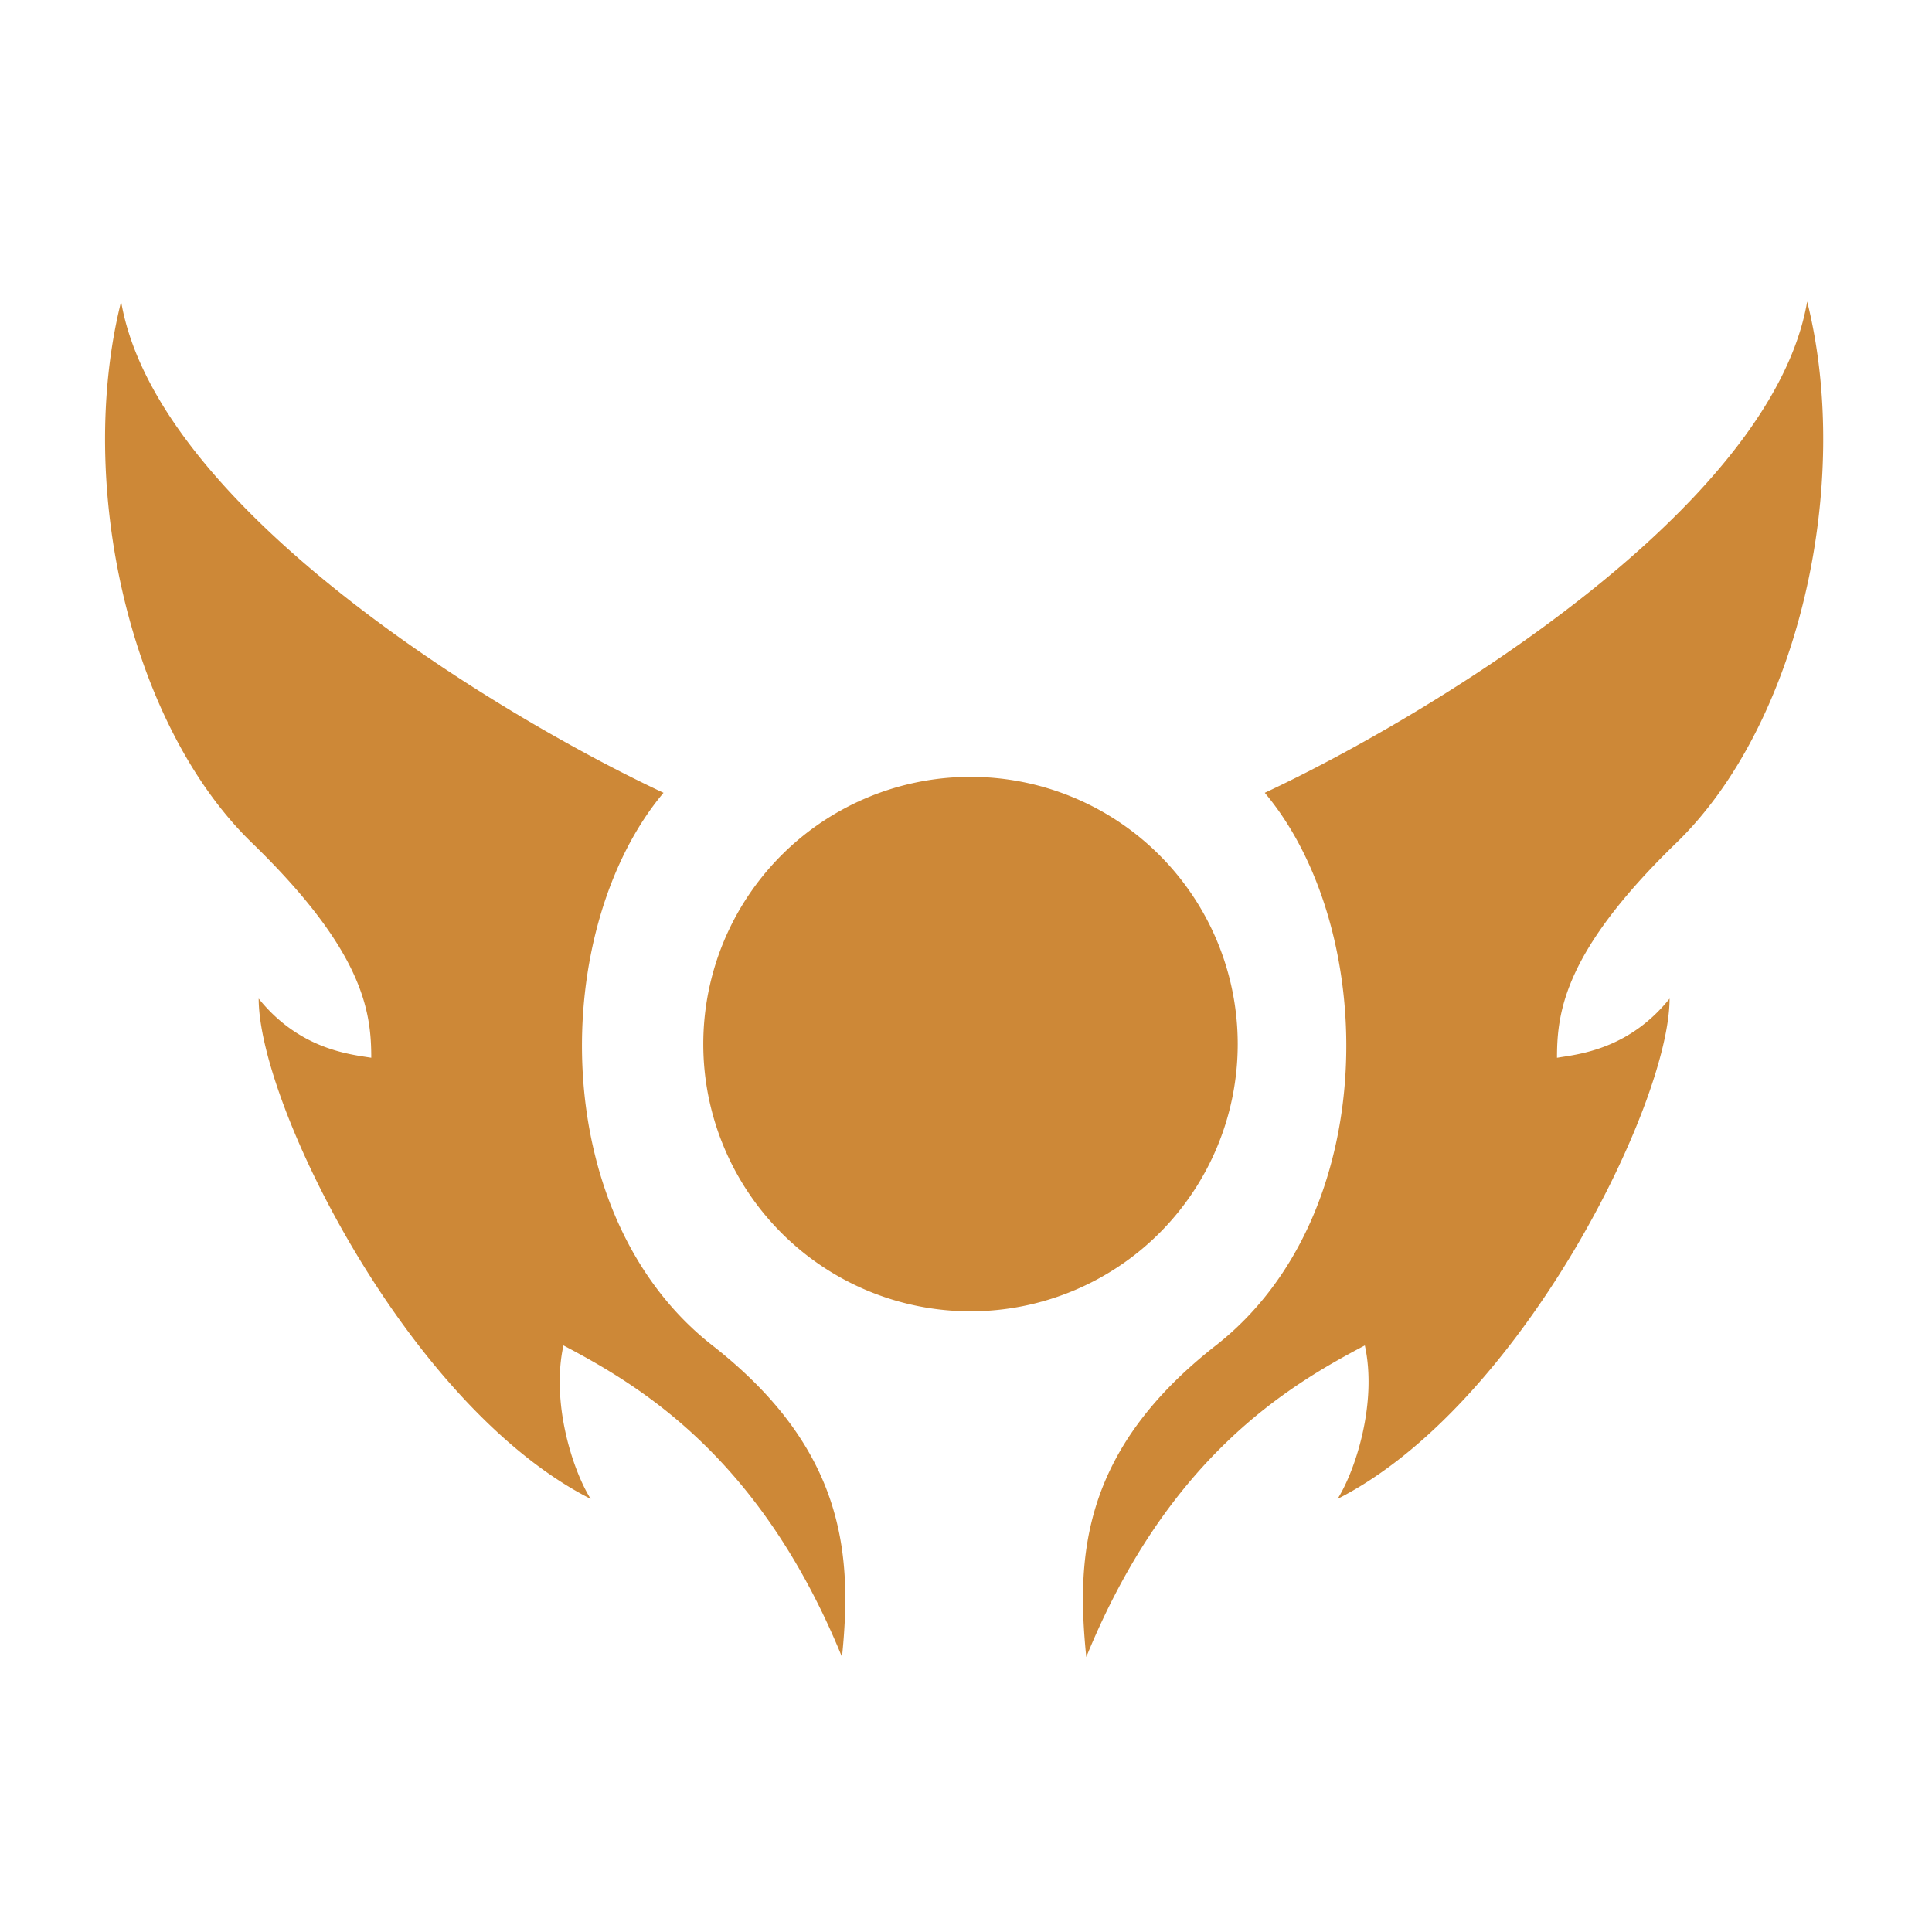 <svg width="48" height="48" fill="none" xmlns="http://www.w3.org/2000/svg"><path fill-rule="evenodd" clip-rule="evenodd" d="M3.009 7.492c.881 5.13 9.351 10.274 13.476 12.205-2.825 3.361-2.939 10.48 1.214 13.73 3.322 2.599 3.475 5.226 3.22 7.74-2.033-4.972-5.009-6.733-6.92-7.74-.312 1.412.225 3.098.677 3.813-4.542-2.305-8.249-9.803-8.249-12.43.956 1.189 2.119 1.366 2.693 1.453l.104.016c0-1.158-.198-2.655-2.966-5.34-3.047-2.953-4.38-8.927-3.249-13.447ZM30.751 25.94a6.639 6.639 0 1 1-13.278 0 6.639 6.639 0 0 1 13.278 0Zm.672-6.243c4.125-1.93 12.594-7.074 13.476-12.205 1.13 4.52-.202 10.494-3.25 13.448-2.768 2.684-2.966 4.18-2.966 5.34l.104-.017c.575-.087 1.738-.264 2.693-1.453 0 2.627-3.706 10.125-8.249 12.43.452-.715.989-2.4.678-3.813-1.912 1.007-4.887 2.768-6.921 7.74-.255-2.514-.102-5.141 3.22-7.74 4.153-3.25 4.04-10.368 1.215-13.73Z" fill="#CD8837"/></svg>